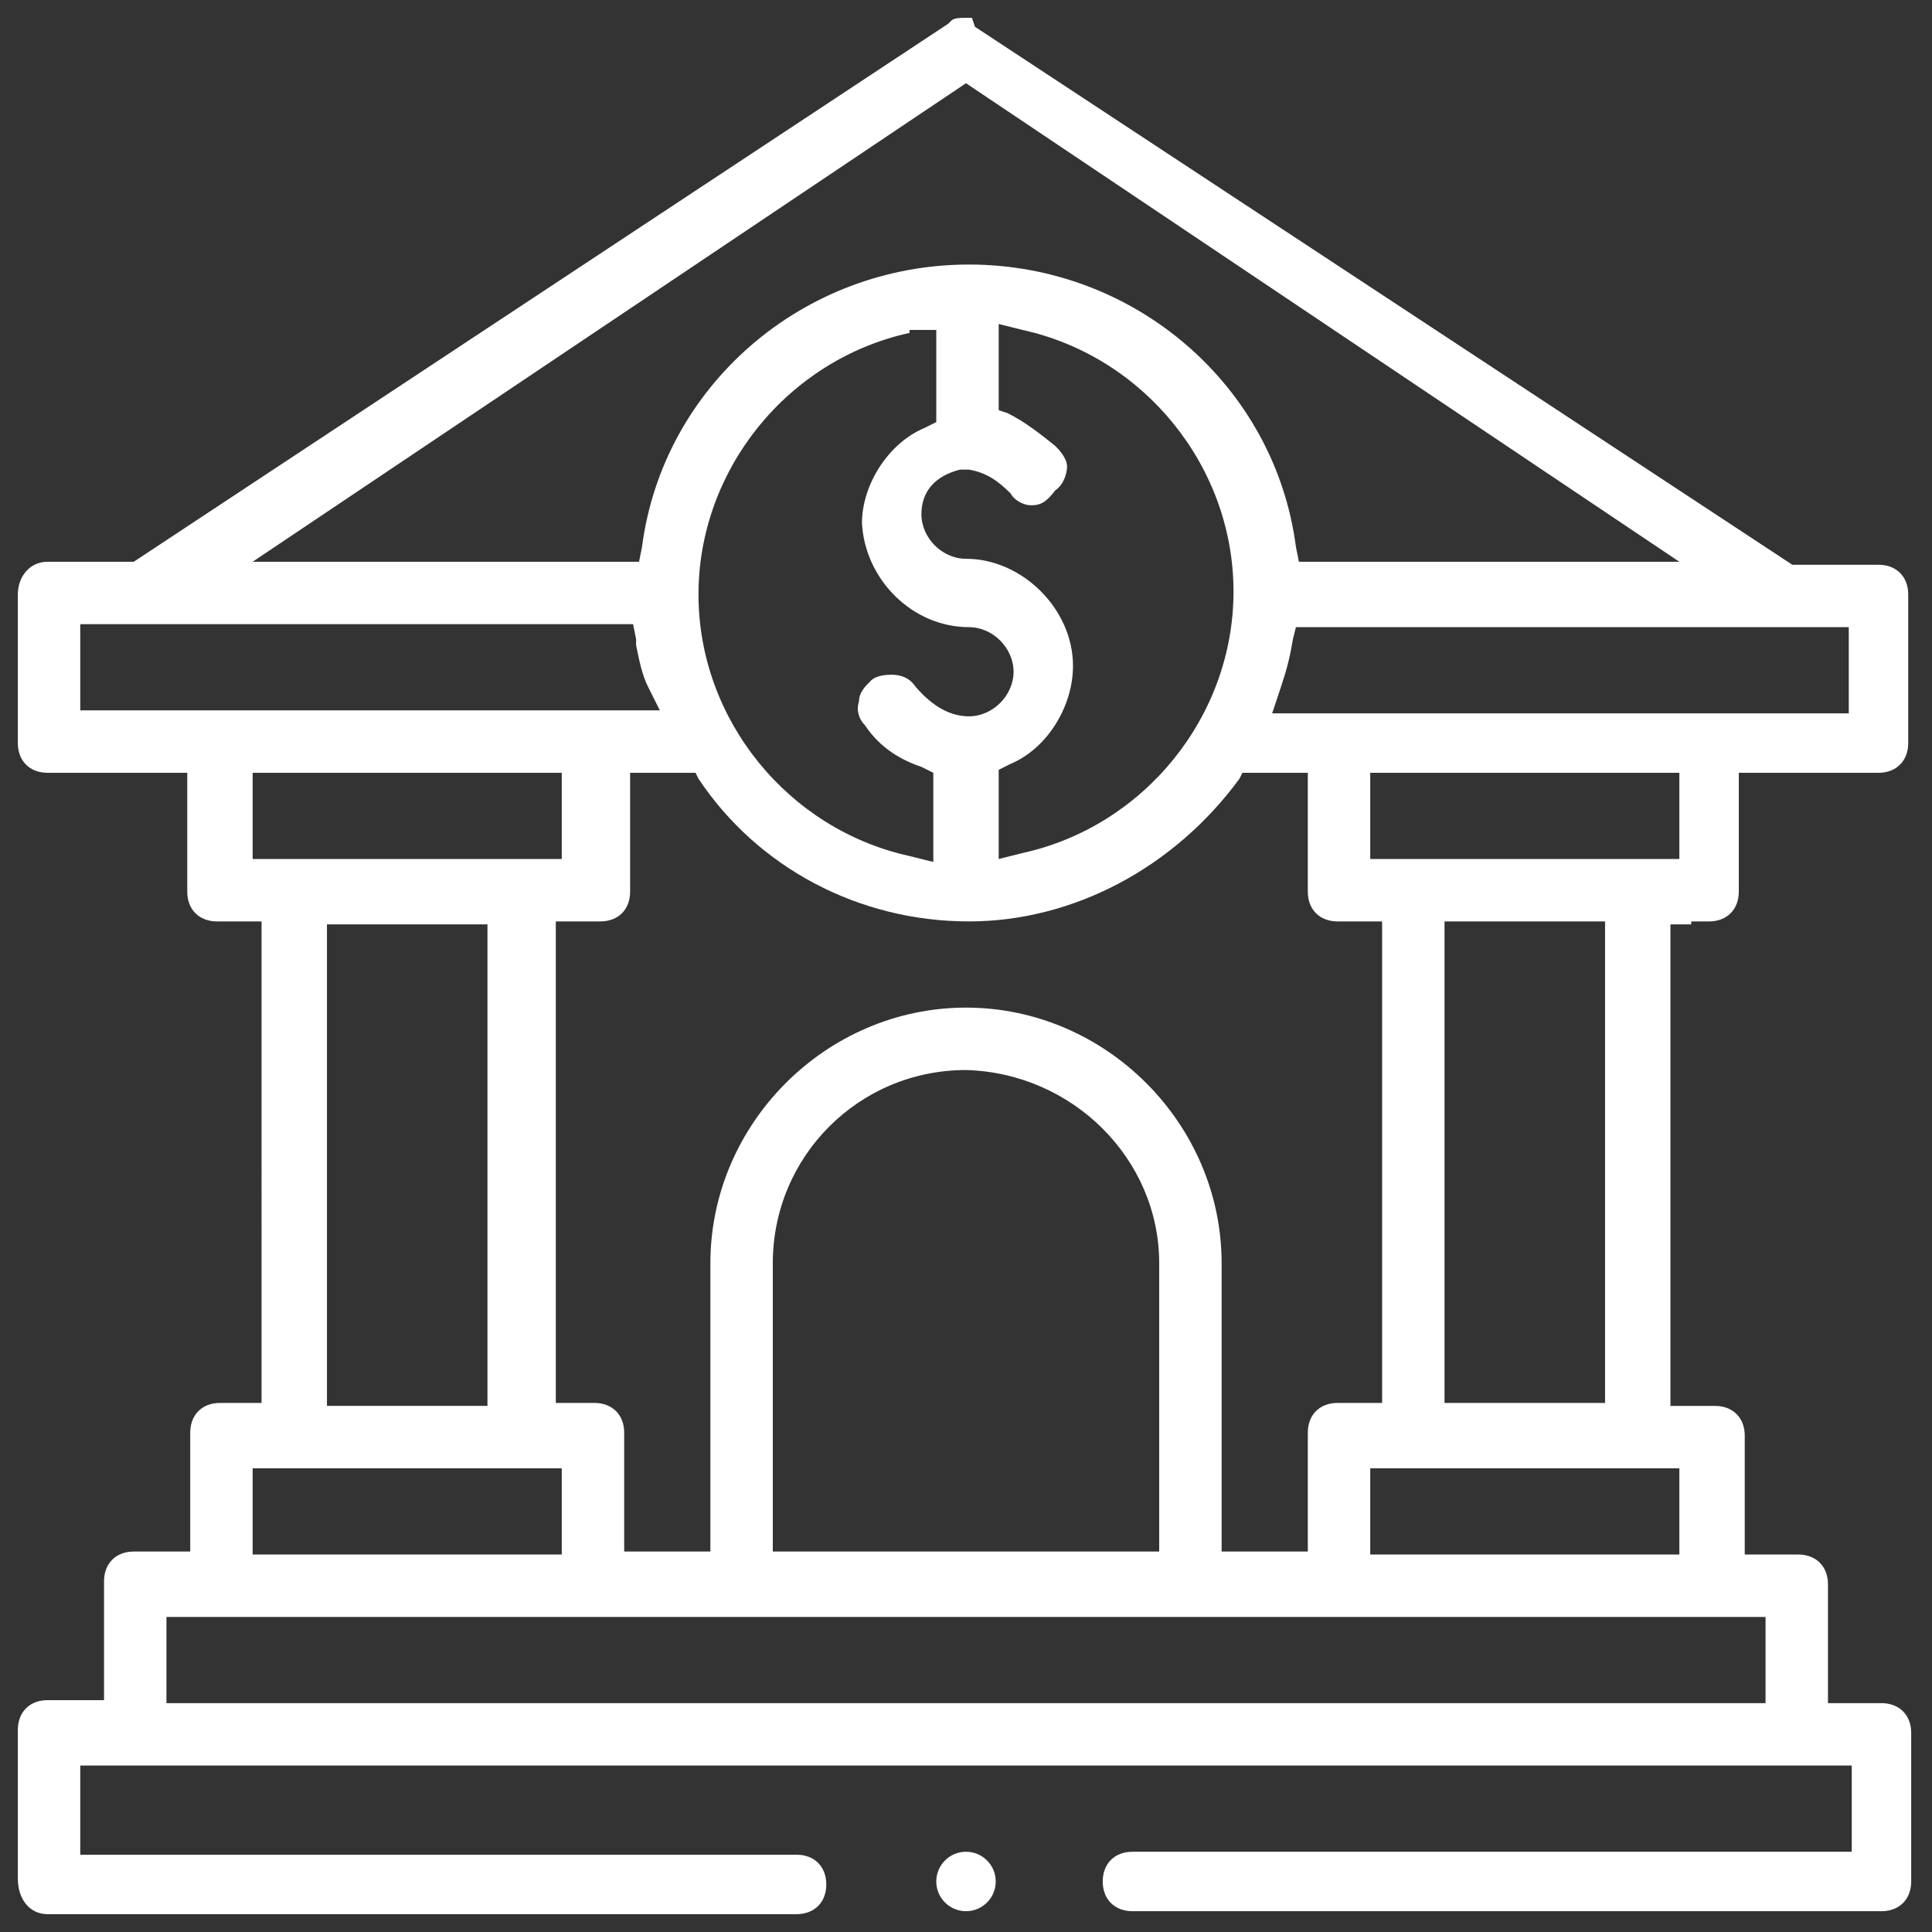<?xml version="1.0" encoding="utf-8"?>
<!-- Generator: Adobe Illustrator 25.0.1, SVG Export Plug-In . SVG Version: 6.00 Build 0)  -->
<svg version="1.1" id="Layer_1" xmlns="http://www.w3.org/2000/svg" xmlns:xlink="http://www.w3.org/1999/xlink" x="0px" y="0px"
	 width="65px" height="65px" viewBox="0 0 65 65" style="enable-background:new 0 0 65 65;" xml:space="preserve">
<rect x="0" y="0" width="65" height="65" fill="#333333" stroke="none"/>
<style type="text/css">
	.st0{fill:#FFFFFF;}
</style>
<path class="st0" d="M1.6,64.4c-0.6,0-1-0.5-1-1.2v-5c0-0.6,0.4-1,1-1h1.9v-4c0-0.6,0.4-1,1-1h1.9v-4c0-0.6,0.4-1,1-1h1.4V31H7.3
	c-0.6,0-1-0.4-1-1v-4H1.6c-0.6,0-1-0.4-1-1v-5c0-0.6,0.4-1.1,1-1.1h2.9L31.9,0.8L32,0.7c0.1-0.1,0.3-0.1,0.5-0.1h0.2l0.1,0.3
	L60.3,19h2.9c0.6,0,1,0.4,1,1v5c0,0.6-0.4,1-1,1h-4.7v4c0,0.6-0.4,1-1,1h-0.6v0.1h-0.7v16.2h1.5c0.6,0,1,0.4,1,1v4h1.8
	c0.6,0,1,0.4,1,1v4h1.8c0.6,0,1,0.4,1,1v5c0,0.6-0.4,1-1,1H38.1c-0.6,0-1-0.4-1-1s0.4-1,1-1h24.2v-2.9H2.7v3h24.1c0.6,0,1,0.4,1,1
	c0,0.6-0.4,1-1,1H1.6z M59.4,57.3v-2.9H5.6v2.9H59.4z M56.5,52.3v-2.9H46.1v2.9H56.5z M18.9,52.3v-2.9H8.5v2.9H18.9z M44,52.2v-4
	c0-0.6,0.4-1,1-1h1.5V31H45c-0.6,0-1-0.4-1-1v-4h-2.2l-0.1,0.2c-2.2,3-5.6,4.8-9.1,4.8c-3.7,0-7.1-1.8-9.1-4.8L23.4,26h-2.2v4
	c0,0.6-0.4,1-1,1h-1.5v16.2H20c0.6,0,1,0.4,1,1v4h2.9v-9.7c0-4.7,3.9-8.6,8.6-8.6s8.6,3.9,8.6,8.6v9.7H44z M39,52.2v-9.7
	c0-3.5-2.9-6.4-6.5-6.5c-3.6,0-6.5,2.9-6.5,6.5v9.7H39z M16.4,47.3V31.1H11v16.2H16.4z M54,47.2V31h-5.4v16.2H54z M30.6,11.2
	c-4.1,0.9-7.1,4.6-7.1,8.8c0,4.2,3,7.9,7.1,8.8l0.8,0.2v-3L31,25.8c-0.9-0.3-1.5-0.8-1.9-1.4c-0.2-0.2-0.3-0.5-0.2-0.8
	c0-0.3,0.2-0.5,0.4-0.7c0.1-0.1,0.3-0.2,0.7-0.2c0.3,0,0.6,0.1,0.8,0.4c0.6,0.7,1.2,1,1.8,1c0.8,0,1.5-0.7,1.5-1.5
	c0-0.8-0.7-1.5-1.5-1.5c-1.9,0-3.5-1.6-3.6-3.5c0-1.3,0.9-2.7,2.1-3.2l0.4-0.2v-3.1H30.6z M56.5,28.9V26H46.1v2.9H56.5z M18.9,28.9
	V26H8.5v2.9H18.9z M33.6,28.9l0.8-0.2c4.1-0.9,7.1-4.6,7.1-8.8s-3-7.9-7.1-8.8l-0.8-0.2v2.9l0.3,0.1c0.6,0.3,1.1,0.7,1.6,1.1
	c0.1,0.1,0.4,0.4,0.4,0.7c0,0.2-0.1,0.6-0.4,0.8C35.2,16.9,35,17,34.7,17c-0.3,0-0.6-0.2-0.7-0.4c-0.4-0.4-0.8-0.7-1.4-0.8l-0.3,0
	C31.5,16,31,16.5,31,17.3c0,0.8,0.7,1.5,1.5,1.5c1.9,0,3.6,1.7,3.6,3.6c0,1.4-0.9,2.8-2.1,3.3l-0.4,0.2V28.9z M62.2,24v-2.9H43.6
	l-0.1,0.4c-0.1,0.6-0.2,1-0.4,1.6L42.8,24H62.2z M22.2,23.9l-0.4-0.8c-0.2-0.4-0.3-0.9-0.4-1.4l0-0.2L21.3,21H2.7v2.9H22.2z
	 M56.5,18.9l-24-16.1l-24,16.1h13l0.1-0.5c0.7-5.4,5.4-9.5,11-9.5s10.3,4.1,11,9.5l0.1,0.5H56.5z"/>
<path class="st0" d="M1.6,64.2c-0.5,0-0.8-0.4-0.8-1v-5c0-0.5,0.3-0.8,0.8-0.8h2.1v-4.2c0-0.5,0.3-0.8,0.8-0.8h2.1v-4.2
	c0-0.5,0.3-0.8,0.8-0.8H9V30.8H7.3c-0.5,0-0.8-0.3-0.8-0.8v-4.2H1.6c-0.5,0-0.8-0.3-0.8-0.8v-5c0-0.5,0.3-0.9,0.8-0.9h3L32,1
	c0.2-0.1,0.3-0.2,0.5-0.2c0.1,0,0.1,0,0.1,0L32.7,1l27.5,18.2h3c0.5,0,0.8,0.3,0.8,0.8v5c0,0.5-0.3,0.8-0.8,0.8h-4.9V30
	c0,0.5-0.3,0.8-0.8,0.8h-0.8v0.1H56v16.6h1.7c0.5,0,0.8,0.3,0.8,0.8v4.2h2c0.5,0,0.8,0.3,0.8,0.8v4.2h2c0.5,0,0.8,0.3,0.8,0.8v5
	c0,0.5-0.3,0.8-0.8,0.8H38.1c-0.5,0-0.8-0.3-0.8-0.8s0.3-0.8,0.8-0.8h24.4v-3.3h-60v3.4h24.3c0.5,0,0.8,0.3,0.8,0.8
	s-0.3,0.8-0.8,0.8C26.8,64.2,1.6,64.2,1.6,64.2z M5.4,57.5h54.2v-3.3H5.4V57.5z M45.9,52.5h10.8v-3.3H45.9V52.5z M8.3,52.5h10.8
	v-3.3H8.3V52.5z M32.5,34.1c4.6,0,8.4,3.8,8.4,8.4v9.9h3.3v-4.2c0-0.5,0.3-0.8,0.8-0.8h1.7V30.8H45c-0.5,0-0.8-0.3-0.8-0.8v-4.2
	h-2.5l-0.2,0.3c-2.1,2.9-5.4,4.7-8.9,4.7s-6.9-1.7-8.9-4.7l-0.2-0.3H21V30c0,0.5-0.3,0.8-0.8,0.8h-1.7v16.6H20
	c0.5,0,0.8,0.3,0.8,0.8v4.2h3.3v-9.9C24.1,37.9,27.9,34.1,32.5,34.1z M32.5,35.8c-3.7,0-6.7,3-6.7,6.7v9.9h13.4v-9.9
	C39.2,38.9,36.2,35.9,32.5,35.8L32.5,35.8z M10.8,47.5h5.8V30.9h-5.8V47.5z M48.4,47.4h5.8V30.8h-5.8V47.4z M30.6,11
	c-4.2,0.9-7.3,4.7-7.3,9s3.1,8.1,7.3,9l1,0.2v-3.4l-0.5-0.2c-0.8-0.3-1.4-0.7-1.8-1.3c-0.3-0.4-0.3-0.9,0.1-1.2
	c0.1-0.1,0.2-0.2,0.6-0.2c0.3,0,0.5,0.1,0.7,0.3c0.6,0.7,1.3,1.1,1.9,1.1c0.9,0,1.7-0.8,1.7-1.7s-0.8-1.7-1.7-1.7
	c-1.8,0-3.3-1.5-3.4-3.3c0-1.2,0.8-2.5,2-3l0.5-0.2V11L30.6,11z M45.9,29.1h10.8v-3.3H45.9V29.1z M8.3,29.1h10.8v-3.3H8.3V29.1z
	 M32.3,15.6c-0.9,0.2-1.5,0.8-1.5,1.7c0,0.9,0.8,1.7,1.7,1.7c1.8,0,3.4,1.6,3.4,3.4c0,1.3-0.8,2.6-2,3.1l-0.5,0.2v3.4l1-0.2
	c4.2-0.9,7.3-4.7,7.3-9s-3.1-8.1-7.3-9l-1-0.2V14l0.4,0.2c0.6,0.3,1.1,0.7,1.5,1.1c0.1,0.1,0.3,0.4,0.3,0.6c0,0.2-0.1,0.5-0.3,0.6
	c-0.2,0.2-0.4,0.3-0.6,0.3c-0.2,0-0.4-0.1-0.5-0.3c-0.5-0.5-0.9-0.8-1.5-0.9h-0.2H32.3z M43.3,21.5c-0.1,0.6-0.2,1-0.4,1.6l-0.4,1.1
	h19.9v-3.3h-19L43.3,21.5z M2.5,24.1h20L22,23c-0.2-0.4-0.3-1-0.4-1.5l-0.1-0.7h-19V24.1z M32.5,9.1c5.4,0,10.1,4,10.8,9.3l0.1,0.7
	h13.8L32.5,2.6L7.8,19.1h13.8l0.1-0.7C22.4,13.1,27.1,9.1,32.5,9.1z"/>
<circle class="st0" cx="32.5" cy="63.3" r="1"/>
<path class="st0" d="M32.5,64.1c-0.5,0-0.8-0.3-0.8-0.8s0.3-0.8,0.8-0.8s0.8,0.3,0.8,0.8S33,64.1,32.5,64.1z"/>
</svg>
